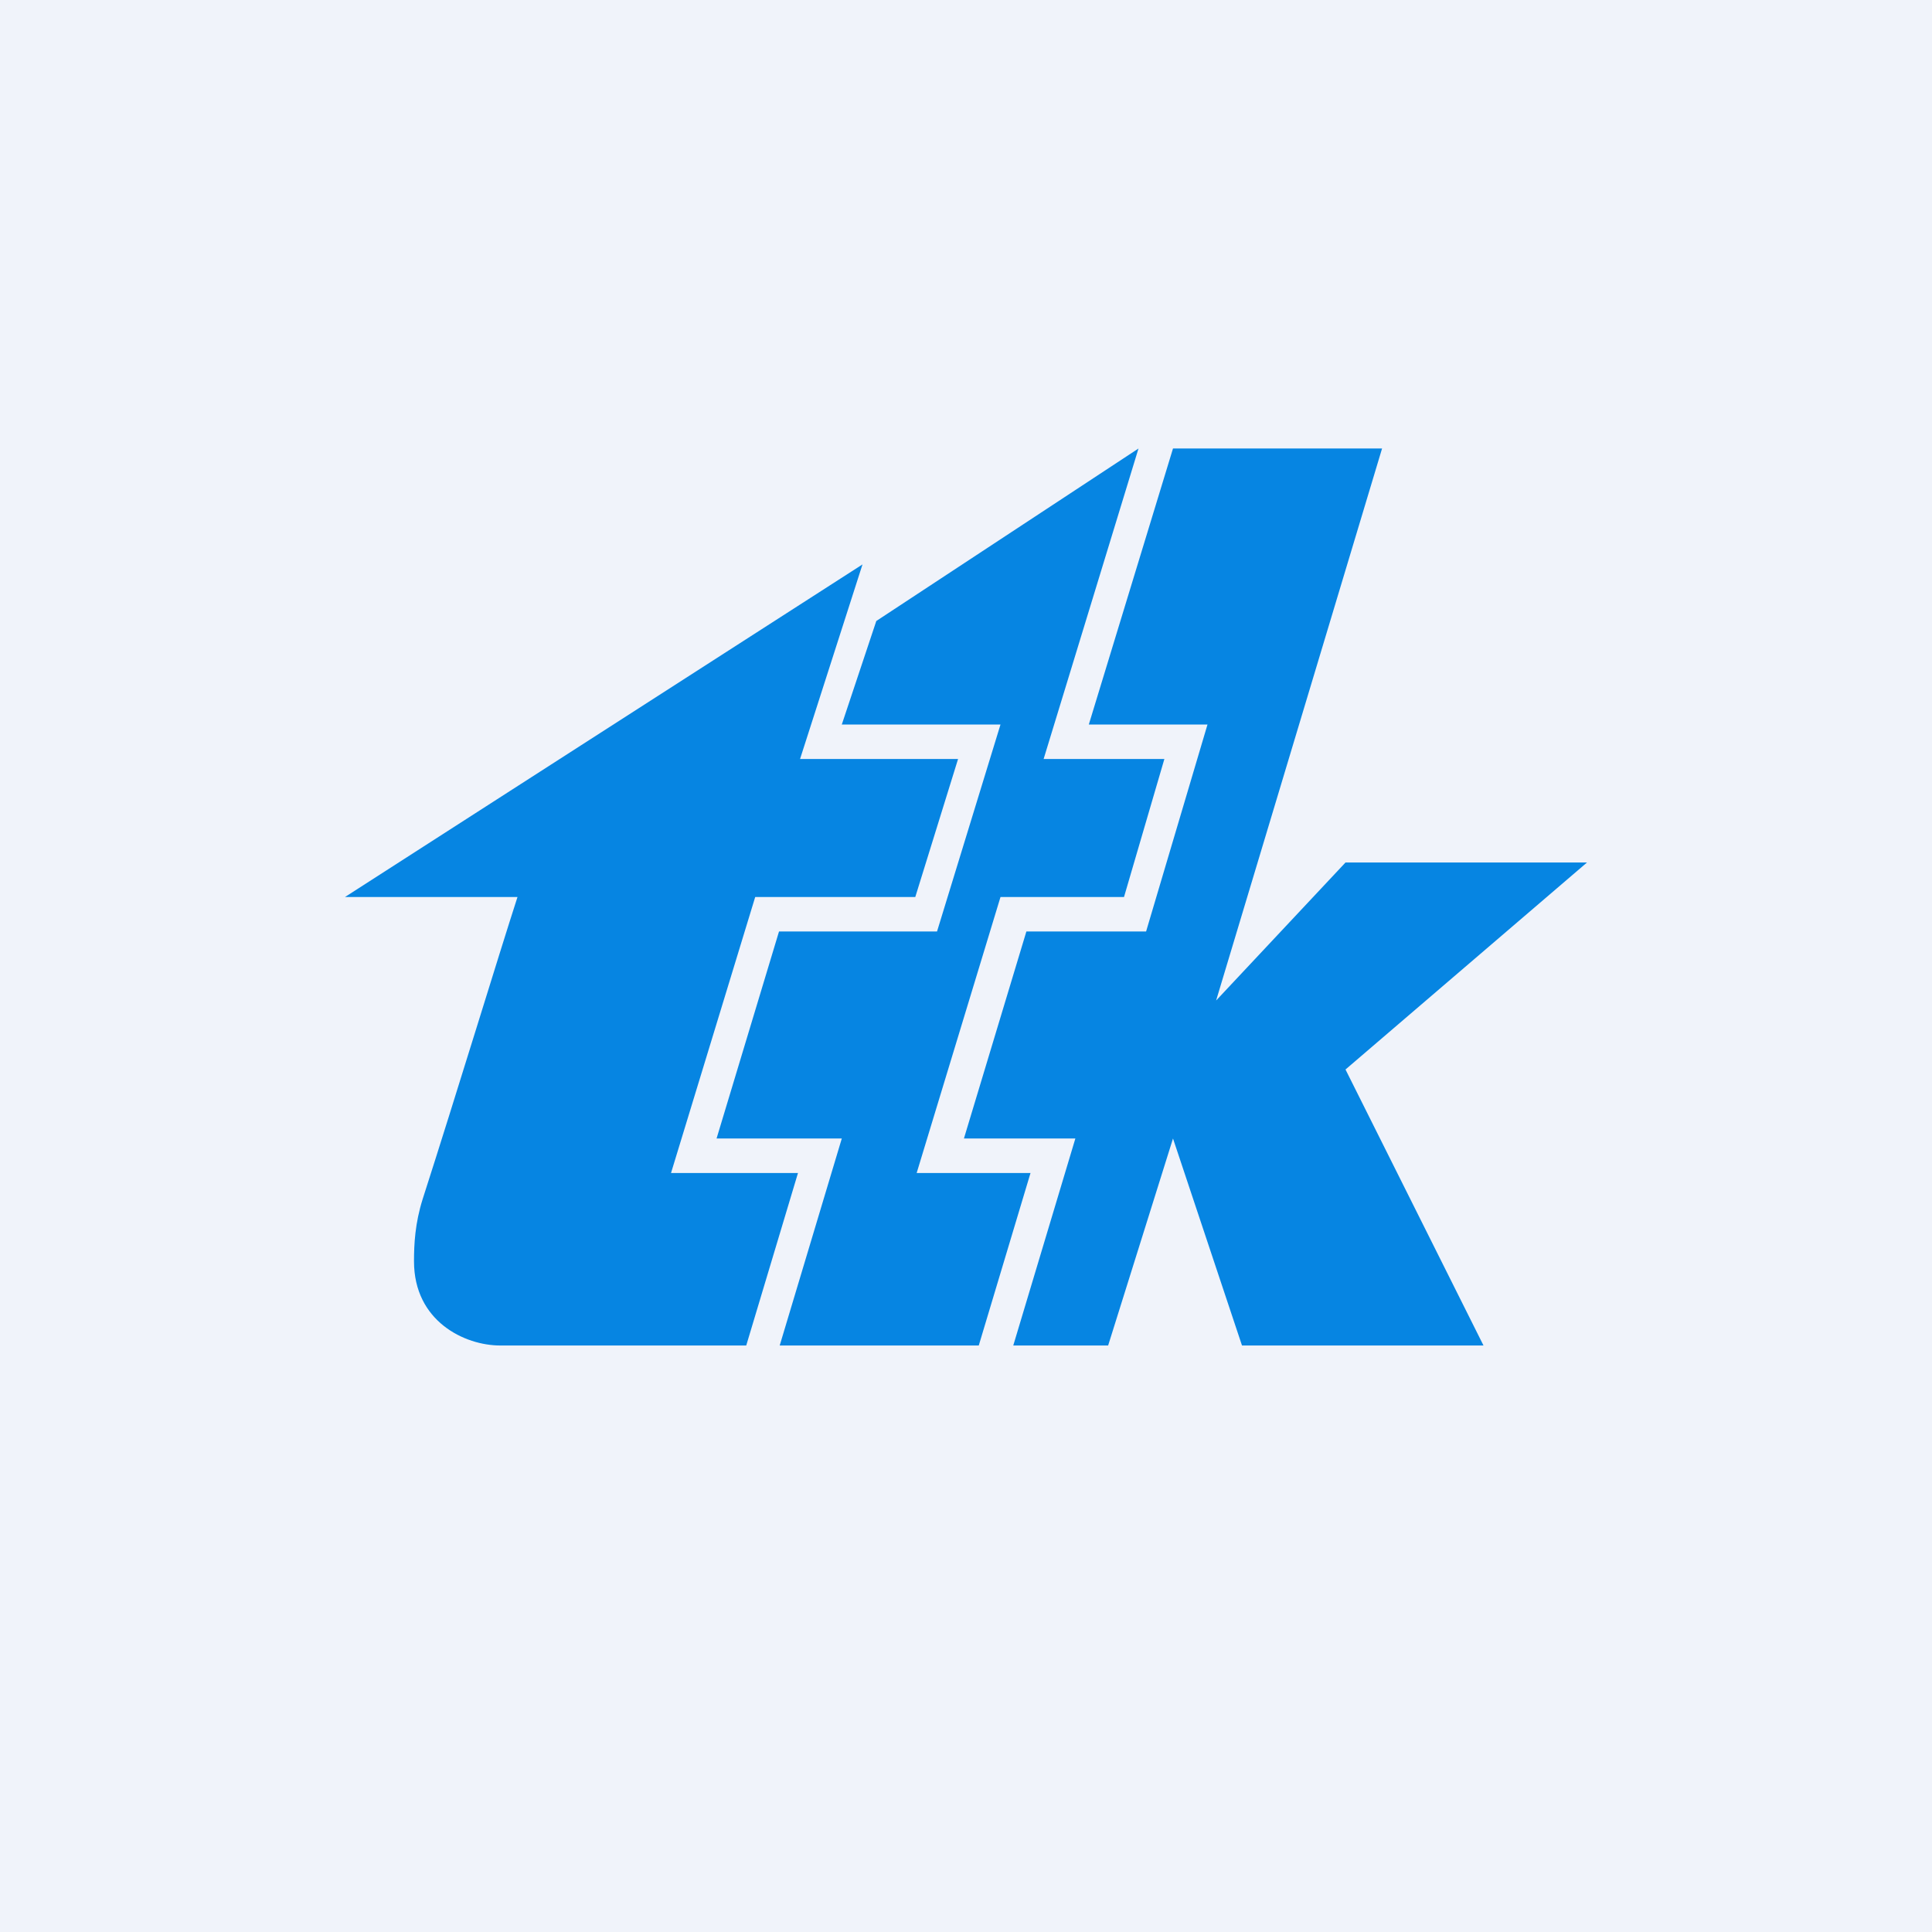 <!-- by TradingView --><svg xmlns="http://www.w3.org/2000/svg" width="56" height="56"><path fill="#F0F3FA" d="M0 0h56v56H0z"/><path d="M25 16.36L10 26h5c-.56 1.73-1.76 5.68-2.75 8.76-.22.7-.25 1.3-.25 1.8C12 38.3 13.47 39 14.5 39h7.13l1.5-5h-3.68l2.44-8h4.64l1.24-4h-4.58L25 16.36z" fill="#0685E2"/><path d="M33 13l-7.6 5-1 3H29l-1.84 6h-4.58l-1.81 6h3.63l-1.8 6h5.77l1.5-5h-3.3L29 26h3.58l1.17-4h-3.5L33 13z" fill="#0685E2"/><path d="M34 13l-2.44 8H35l-1.78 6h-3.47l-1.81 6h3.23l-1.8 6h2.75L34 33l2 6h7l-4-8 7-6h-7l-3.75 4 4.81-16H34z" fill="#0685E2"/></svg>